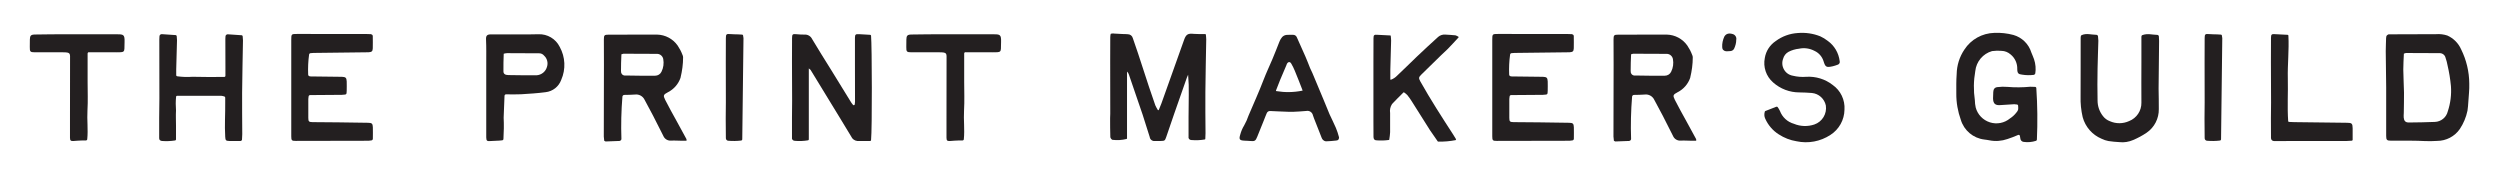 <?xml version="1.0" encoding="UTF-8"?>
<svg id="Layer_1" xmlns="http://www.w3.org/2000/svg" version="1.1" viewBox="0 0 349 24">
  <!-- Generator: Adobe Illustrator 29.3.0, SVG Export Plug-In . SVG Version: 2.1.0 Build 20)  -->
  <defs>
    <style>
      .st0 {
        fill: #231f20;
      }
    </style>
  </defs>
  <path class="st0" d="M12.43,7.28c-.11,0-.2.09-.2.19v3.93c0,1.34.06,2.69-.02,4.03-.08,1.28.11,2.66-.03,4.01-.01.1-.1.17-.2.17-.19,0-.36,0-.52,0-.39.02-.78.03-1.16.07-.42.03-.53-.04-.53-.47-.01-.81,0-1.61,0-2.42,0-2.76.02-5.64.01-8.39,0-.95.12-1.1-1.02-1.1-.9,0-3,0-3.9,0-.64,0-.71-.09-.7-.73,0-.39,0-.66.01-1.05.01-.54.14-.69.7-.7,1.07-.03,3.34-.03,4.41-.04h6.9c1.09,0,1.24.03,1.21,1.1,0,.34,0,.56-.02.91-.02.36-.12.47-.49.5-.39.02-.9.01-1.29.01h-3.16s0,0,0,0Z"/>
  <path class="st0" d="M33.76,19.52c0,.09-.08.15-.16.16-.6,0-1.11.01-1.62,0-.46-.01-.51-.11-.54-.59-.1-1.6.02-3.21,0-4.81v-.65c0-.07-.04-.13-.11-.16-.15-.05-.3-.08-.45-.1,0,0-.02,0-.03,0-2.01,0-4.03,0-6.11,0-.08,0-.16.06-.16.15-.06.63-.06,1.26-.01,1.89v.02c-.04.7,0,1.41,0,2.11,0,.63,0,1.26,0,1.91,0,.08-.06.15-.14.16-.6.09-1.21.12-1.81.07-.11,0-.22-.04-.3-.12-.08-.08-.11-.2-.1-.31,0-.92-.01-1.84,0-2.76,0-.9.03-1.81.03-2.71,0-2.76,0-5.51-.01-8.27,0-.15,0-.29.02-.44,0-.09.04-.17.11-.23s.16-.08.25-.07c.61.03,1.22.08,1.9.13.08,0,.14.07.15.15.02.19.04.38.04.56-.03,1.36-.07,2.73-.11,4.09,0,.25,0,.5,0,.79,0,.08.06.15.14.16.71.1,1.42.12,2.13.07h.01c.75.02,1.51.03,2.26.03.71,0,1.4,0,2.17-.01.09,0,.16-.07.16-.16v-1.27c0-1.29,0-2.58-.01-3.88,0-.12,0-.24.02-.36,0-.09.05-.17.12-.22.07-.05.16-.08.24-.06.61.03,1.22.08,1.89.13.08,0,.14.07.15.15.02.19.04.38.04.57-.04,2.44-.1,4.87-.12,7.31-.02,1.93.02,3.85.02,5.78,0,.25-.03.49-.04.82h0Z"/>
  <path class="st0" d="M51.82,4.8c.12,0,.22.11.22.24,0,.62.02,1.16,0,1.7-.02.44-.14.52-.6.56h-.22c-2.48.03-4.96.06-7.45.09-.13,0-.26.01-.41.03-.11.01-.2.09-.21.2-.13.93-.17,1.87-.13,2.8,0,.09.06.18.15.21.04.02.09.03.14.04.02,0,.04,0,.06,0,1.38.02,2.75.04,4.13.05h.22c.54.03.65.12.68.64.02.44,0,.87,0,1.31,0,.1-.01.2-.02.32-.01.11-.09.2-.2.21-.15.02-.3.04-.45.04-1.31.02-2.63.02-3.95.03h-.47c-.12,0-.22.08-.23.2-.02.11-.03.23-.04.35,0,0,0,.01,0,.02,0,.87-.01,1.74,0,2.61,0,.52.09.59.59.6,1.19.01,2.39.02,3.58.03,1.39.02,2.77.03,4.16.06.55.01.66.11.68.63.02.52,0,1.04,0,1.6,0,.11-.08.21-.19.23-.13.02-.27.04-.41.05,0,0-.02,0-.02,0-3.38.01-6.77.02-10.15.02-.55,0-.62-.06-.62-.65,0-2.5,0-5.01,0-7.51v-5.91c0-.86,0-.86.84-.86,3.24,0,6.48,0,9.72.01.18,0,.37,0,.6.02Z"/>
  <path class="st0" d="M70.31,16.39v.02c.05,1,.03,1.99-.03,2.99,0,.1-.08.18-.18.19-.14.02-.28.03-.41.04-.41.02-.83.03-1.24.06-.46.04-.56-.03-.57-.51,0-.56,0-1.12,0-1.68v-8.71c0-1.09.02-2.19-.03-3.28-.02-.53.13-.72.73-.71,1.8.02,3.61,0,5.41,0,.39,0,.78,0,1.17-.02,1.26-.05,2.42.64,2.98,1.77.78,1.41.86,3.11.21,4.59-.34.95-1.19,1.62-2.19,1.73-1.13.15-2.28.22-3.42.29-.66.04-1.34.01-2.1.01-.11,0-.2.09-.21.2-.04,1.09-.08,2.07-.12,3.05ZM70.28,9.96c0,.36.24.51.68.52,1.31.02,2.63.04,3.94.03.68-.04,1.26-.5,1.45-1.15.2-.57.04-1.2-.4-1.6-.17-.21-.43-.33-.7-.32-1.48,0-2.95-.01-4.44-.02,0,0-.02,0-.03,0-.16.01-.31.04-.46.08h0c-.02.83-.06,1.65-.04,2.47Z"/>
  <path class="st0" d="M95.22,19.65c-.51,0-1.02-.05-1.53-.02-.48.04-.92-.23-1.1-.68-.47-.93-.94-1.87-1.42-2.8-.38-.74-.78-1.46-1.17-2.19-.24-.53-.79-.84-1.37-.76-.48.04-.96.04-1.48.05-.13,0-.25.11-.26.24-.16,1.96-.21,3.93-.14,5.9,0,.12-.07.22-.19.26-.03,0-.06.02-.09.03-.02,0-.04,0-.06,0-.62.03-1.24.05-1.86.07-.04,0-.08-.04-.2-.1-.03-.19-.05-.39-.06-.59,0-3.34,0-6.68.02-10.03,0-1.17-.01-2.34-.01-3.5,0-.62.07-.69.65-.69,1.78-.01,3.55,0,5.33-.01h1.46c1.14.03,2.2.59,2.86,1.53.27.4.5.83.67,1.29.06.11.09.23.09.36,0,.95-.13,1.89-.35,2.8v.03c-.3.88-.93,1.61-1.76,2.03-.64.34-.7.44-.39,1.07.51,1.02,1.08,2.01,1.63,3.02.45.81.89,1.63,1.33,2.44.03.03.02.09.02.25h-.61ZM86.7,9.93c-.02.17.04.33.15.45s.28.18.44.16c1.39.03,2.78.04,4.16.03.38,0,.73-.21.89-.55.28-.55.36-1.17.25-1.78-.08-.4-.41-.69-.81-.72-1.58-.02-3.17-.02-4.75-.02-.1.02-.19.05-.28.08-.03.81-.07,1.58-.06,2.35Z"/>
  <path class="st0" d="M103.74,4.99c.02.11.04.22.05.33,0,0,0,.02,0,.02-.05,4.68-.12,9.36-.17,14.1,0,.09-.07.17-.16.18-.59.07-1.19.08-1.78.03-.1,0-.2-.04-.26-.12-.07-.08-.1-.17-.09-.28-.01-.9-.02-1.8-.02-2.7,0-.76.02-1.51.02-2.27,0-1.88-.01-3.76-.01-5.64,0-1.1,0-2.2.01-3.3,0-.58.08-.63.64-.58.36.03.73.03,1.09.04.17,0,.34.02.52.03.08,0,.15.06.16.14h0Z"/>
  <path class="st0" d="M121.6,19.56c0,.07-.06.12-.13.12-.61,0-1.21,0-1.8,0-.37-.04-.7-.28-.84-.62-.55-.92-1.11-1.84-1.67-2.75-1.33-2.18-2.66-4.35-3.99-6.53,0,0-.01-.02-.02-.03-.07-.07-.15-.14-.24-.2v9.91c0,.07-.05.12-.11.13-.61.1-1.22.13-1.84.07-.11,0-.22-.04-.3-.12s-.12-.19-.1-.31c0-.92-.01-1.84,0-2.77,0-.81.02-1.61.02-2.42,0-1.81-.02-3.61-.02-5.42,0-1.1,0-2.2.01-3.29,0-.56.08-.61.66-.55.36.04.73.05,1.09.05.44-.03.86.22,1.05.62.84,1.42,1.73,2.82,2.6,4.22.95,1.54,1.89,3.08,2.84,4.61.07.12.16.22.27.36.07.09.22.05.24-.06.02-.12.03-.24.04-.36h0c0-1.79,0-3.57-.01-5.35v-3.59c0-.47.11-.54.57-.51.52.04,1.04.06,1.55.09.07,0,.12.05.13.12.13,1.4.16,13.1,0,14.58h0Z"/>
  <path class="st0" d="M134.79,7.28c-.11,0-.19.09-.19.19v3.93c0,1.34.06,2.69-.02,4.03-.08,1.28.11,2.66-.03,4.01,0,.1-.1.17-.2.17-.19,0-.36,0-.53,0-.39.02-.78.03-1.16.07-.42.03-.53-.04-.53-.47-.01-.81,0-1.61,0-2.42,0-2.76.02-5.64.01-8.39,0-.95.12-1.1-1.02-1.1-.9,0-3,0-3.9,0-.64,0-.71-.09-.7-.73,0-.39,0-.66.01-1.05.01-.54.14-.69.7-.7,1.07-.03,3.34-.03,4.41-.04h6.9c1.09,0,1.24.03,1.21,1.1,0,.34,0,.56-.02.91-.02.36-.12.47-.49.5-.39.02-.9.01-1.29.01h-3.16s0,0,0,0Z"/>
  <path class="st0" d="M155.42,4.68h0c.44.02.87.05,1.3.07.24.01.49,0,.73.03.33,0,.61.23.69.54.24.71.49,1.42.73,2.13.52,1.57,1.02,3.14,1.54,4.71.28.85.57,1.7.87,2.54,0,0,0,0,0,0,.1.22.22.44.35.65.03.05.12.04.14-.01.14-.34.26-.63.37-.92,1.05-2.95,2.11-5.91,3.16-8.86.27-.76.54-.93,1.36-.83.29.02.58.03.88.03h.72s.07.03.08.07c.02.26.05.47.05.68-.04,2.43-.1,4.86-.12,7.3-.02,1.92.01,3.85.02,5.77,0,.27-.02.53-.03.81,0,.04-.03.07-.07.08-.62.11-1.24.13-1.87.08-.11,0-.22-.04-.3-.12-.08-.08-.12-.19-.1-.31,0-.92-.01-1.84,0-2.76,0-1.05.02-2.09.03-3.14.02-.93-.01-1.86-.09-2.79-.06.14-.13.27-.18.42-.59,1.67-1.18,3.35-1.76,5.02-.38,1.08-.74,2.16-1.11,3.24-.19.54-.21.55-.78.57-.27,0-.54-.01-.8,0-.17.03-.34-.02-.48-.12-.14-.1-.23-.26-.25-.43-.32-1.04-.65-2.08-.99-3.12-.32-.97-.66-1.93-.99-2.89-.31-.9-.61-1.79-.92-2.69-.05-.17-.14-.32-.27-.44v9.33s-.02.07-.06.08c-.65.16-1.31.2-1.97.12-.01,0-.02,0-.03-.01-.14-.08-.23-.21-.27-.36-.03-.89-.03-1.79-.03-2.69,0-.19.02-.39.02-.58,0-2.46,0-4.92-.01-7.38,0-1.09,0-2.19.01-3.28,0-.15.02-.3.05-.45,0-.03.03-.06.07-.07.12-.02.23-.03.35-.04Z"/>
  <path class="st0" d="M179.88,4.86h.62c.23-.01.44.12.53.33.41.89.81,1.79,1.2,2.69.24.54.44,1.09.66,1.63.09.22.22.44.31.66.53,1.26,1.06,2.53,1.59,3.8.27.66.53,1.32.81,1.97.29.65.62,1.26.89,1.91.17.41.31.83.42,1.25.04.12.02.25-.05.36s-.2.16-.32.16c-.48.06-.97.09-1.45.11-.14-.02-.28-.08-.38-.18-.09-.08-.16-.19-.2-.3-.36-.9-.72-1.81-1.07-2.72-.05-.14-.1-.28-.15-.42-.09-.43-.5-.71-.93-.62-.62.06-1.24.09-1.85.12-.35.01-.7,0-1.05-.02-.7-.04-1.41-.04-2.11-.09-.23-.03-.44.1-.52.32-.15.33-.27.68-.41,1.02-.3.74-.61,1.49-.9,2.23-.24.61-.36.68-1.03.61-.24-.03-.49-.02-.73-.04-.72-.03-.83-.18-.62-.85.12-.45.3-.88.54-1.27.25-.44.46-.91.62-1.39,0,0,0,0,0,0,.71-1.67,1.46-3.32,2.11-5.02.37-.96.81-1.89,1.21-2.83.34-.79.64-1.59.96-2.39.05-.12.14-.33.21-.44.24-.4.54-.62,1.11-.58h0ZM181.8,12.67c.07,0,.02-.11-.02-.21-.34-.87-.67-1.73-1.03-2.59-.14-.34-.3-.67-.49-.99-.17-.3-.44-.28-.61.04-.03.06-.05.14-.08.21-.29.67-.58,1.35-.86,2.02-.2.49-.39.99-.58,1.48-.02.04,0,.09.05.09,1.2.2,2.42.18,3.61-.06h0Z"/>
  <path class="st0" d="M203.22,19.56c-.81.16-1.64.23-2.46.21-.02,0-.04-.01-.05-.03-.36-.52-.73-1.03-1.08-1.56-.86-1.34-1.7-2.7-2.55-4.04-.19-.31-.4-.6-.63-.88h0c-.14-.14-.28-.25-.44-.36-.03-.02-.06-.01-.08,0-.56.56-1.1,1.08-1.61,1.63,0,0,0,0,0,.01-.24.37-.33.81-.26,1.24-.01.89,0,1.79,0,2.68-.02.35-.06.69-.12,1.03,0,.03-.03.05-.05.05-.58.08-1.16.1-1.74.05-.29,0-.41-.2-.41-.49,0-.75-.01-1.5-.01-2.25,0-2.68,0-5.36,0-8.04,0-1.16,0-2.32.01-3.47,0-.47.11-.52.59-.48.56.04,1.12.06,1.76.09.03,0,.06.03.06.06.02.23.05.44.05.66-.03,1.35-.07,2.7-.11,4.05-.01.43,0,.86,0,1.35,0,.04.04.08.08.06.33-.12.62-.31.86-.56.94-.88,1.84-1.78,2.77-2.67.98-.93,1.97-1.85,2.97-2.75.28-.24.65-.36,1.02-.32.46.03.92.05,1.37.1,0,0,.01,0,.02,0,.15.05.29.12.42.2.03.02.04.07.01.1-.53.57-1,1.09-1.49,1.59-.3.31-.64.59-.95.9-.92.89-1.83,1.79-2.75,2.69-.38.37-.39.5-.15.94,1.43,2.55,3.02,5.01,4.61,7.46.13.19.24.39.38.62.02.04,0,.09-.04.1h0Z"/>
  <path class="st0" d="M219.48,4.8c.12,0,.22.11.22.24,0,.62.02,1.16,0,1.7-.02.44-.14.52-.6.56h-.22c-2.48.03-4.97.06-7.45.09-.13,0-.26.01-.41.03-.11.01-.2.09-.21.2-.13.93-.17,1.87-.13,2.8,0,.09.06.18.15.21.04.02.09.03.14.04.02,0,.04,0,.06,0,1.38.02,2.75.04,4.13.05h.22c.54.03.65.12.68.64.02.44,0,.87,0,1.31,0,.1-.01.2-.02.32-.01.11-.09.2-.2.21-.15.02-.3.04-.45.04-1.32.02-2.63.02-3.95.03h-.47c-.12,0-.22.08-.23.2-.02.11-.03.23-.04.35v.02c0,.87-.01,1.74,0,2.61,0,.52.09.59.59.6,1.19.01,2.39.02,3.58.03,1.39.02,2.78.03,4.16.06.55.01.66.11.68.63.02.52,0,1.04,0,1.6,0,.11-.08.21-.19.23-.14.02-.27.04-.41.05,0,0-.02,0-.02,0-3.38.01-6.77.02-10.15.02-.55,0-.62-.06-.62-.65,0-2.5,0-5.01,0-7.51v-5.91c0-.86,0-.86.84-.86,3.24,0,6.48,0,9.72.01.18,0,.37,0,.6.02Z"/>
  <path class="st0" d="M236.17,19.65c-.51,0-1.02-.05-1.53-.02-.48.04-.92-.23-1.1-.68-.47-.93-.94-1.87-1.42-2.8-.38-.74-.78-1.46-1.17-2.19-.24-.53-.79-.84-1.37-.76-.48.04-.96.04-1.48.05-.13,0-.25.11-.26.24-.16,1.96-.21,3.93-.14,5.9,0,.12-.07.22-.19.26-.03,0-.06.02-.09.03-.02,0-.04,0-.06,0-.62.03-1.24.05-1.86.07-.04,0-.08-.04-.2-.1-.03-.19-.05-.39-.06-.59,0-3.34,0-6.68.02-10.03,0-1.17-.01-2.34-.01-3.5,0-.62.07-.69.65-.69,1.78-.01,3.55,0,5.33-.01h1.46c1.14.03,2.2.59,2.86,1.53.27.4.5.83.67,1.29.06.11.09.23.09.36,0,.95-.13,1.89-.35,2.8v.03c-.3.88-.93,1.61-1.76,2.03-.64.34-.7.44-.39,1.07.51,1.02,1.08,2.01,1.63,3.02.45.81.89,1.63,1.33,2.44.03.03.02.09.02.25h-.61ZM227.65,9.93c-.02.17.04.33.15.45s.28.18.44.16c1.39.03,2.78.04,4.16.03.38,0,.73-.21.89-.55.28-.55.36-1.17.25-1.78-.08-.4-.41-.69-.81-.72-1.58-.02-3.17-.02-4.75-.02-.1.02-.19.05-.28.08-.03.81-.07,1.58-.06,2.35Z"/>
  <path class="st0" d="M240.72,5.1c.23-.39.62-.51,1.15-.35.36.09.59.45.51.81,0,.42-.11.83-.29,1.22-.09.2-.29.33-.51.35-.16.01-.33.03-.5.03-.04,0-.08,0-.12,0-.16-.02-.29-.08-.39-.18-.1-.1-.15-.24-.15-.39-.03-.51.08-1.02.3-1.49h0Z"/>
  <path class="st0" d="M248.01,14.9c.05-.02.11,0,.14.04.13.17.24.35.33.55.33.87,1.05,1.54,1.95,1.79.91.38,1.92.41,2.85.1,1.11-.38,1.78-1.5,1.61-2.65-.2-.95-.99-1.66-1.95-1.75-.58-.04-1.16-.08-1.75-.08-1.35,0-2.65-.49-3.66-1.39-.98-.85-1.42-2.16-1.16-3.43.16-.96.71-1.8,1.51-2.34.9-.67,1.97-1.06,3.09-1.13,1.07-.09,2.14.06,3.14.46.37.17.72.38,1.05.64.92.66,1.52,1.68,1.66,2.81.03.11.02.22-.03.31-.05.1-.14.17-.24.2-.23.09-.46.16-.69.22-.91.2-1.04.13-1.3-.73-.2-.62-.65-1.14-1.24-1.41-.67-.36-1.44-.47-2.18-.31-.5.05-1,.2-1.45.43-.38.2-.66.56-.77.98-.18.49-.14,1.04.13,1.5.26.46.71.77,1.23.86.61.15,1.25.2,1.88.15,1.32-.08,2.63.32,3.67,1.13,1.12.78,1.75,2.09,1.66,3.46-.02,1.43-.76,2.76-1.97,3.53-1.39.91-3.09,1.23-4.72.88-.88-.14-1.73-.47-2.48-.96-.84-.53-1.5-1.3-1.9-2.21-.14-.3-.15-.65-.05-.97.01-.04.04-.06.07-.08l1.56-.61Z"/>
  <path class="st0" d="M284.09,10.29c-.01.08-.08.15-.16.16-.55.07-1.11.06-1.65-.03-.47-.06-.66-.14-.67-.76.03-.79-.31-1.56-.93-2.06-.35-.31-.8-.49-1.26-.5-.43-.04-.86-.03-1.29.03-.01,0-.02,0-.03,0-1.28.36-2.21,1.47-2.35,2.79-.24,1.34-.26,2.72-.06,4.07,0,0,0,0,0,.01,0,.34.05.67.12,1.01.26.98,1.01,1.76,1.98,2.07.97.31,2.03.1,2.81-.55.33-.21.61-.47.86-.78.31-.38.31-.43.27-.99,0-.08-.07-.16-.15-.17-.13-.02-.26-.03-.39-.04h-.02c-.63.03-1.25.07-1.88.12-.74.07-1.05-.19-1.06-.94,0-.29.01-.59.03-.88.02-.42.2-.65.59-.69.46-.06.92-.07,1.38-.03,1.06.09,2.13.08,3.19-.02,0,0,0,0,.02,0,.22,0,.44,0,.66.02.09,0,.17.08.17.17.16,2.39.19,4.79.08,7.19,0,.08-.05.15-.13.17-.55.18-1.14.23-1.71.15-.25-.02-.45-.22-.47-.47-.03-.12-.04-.24-.06-.36-.02-.12-.14-.19-.25-.14-.51.21-.99.42-1.49.57-.81.28-1.67.35-2.51.18-.24-.06-.48-.07-.72-.11-1.54-.18-2.83-1.26-3.28-2.75-.42-1.17-.64-2.41-.63-3.66,0-.9-.02-1.81.05-2.71.02-1.23.39-2.42,1.08-3.44.92-1.42,2.48-2.28,4.17-2.33.9-.04,1.8.06,2.67.29,1.19.34,2.14,1.26,2.5,2.44.11.32.28.62.38.95.22.65.28,1.35.17,2.02h0Z"/>
  <path class="st0" d="M301.16,4.87c.12,0,.21.1.22.22.01.23.03.44.03.63-.02,2.22-.05,4.43-.07,6.66,0,.95.05,1.9.03,2.85.02,1.31-.61,2.55-1.69,3.29-.6.41-1.24.75-1.9,1.03-.61.26-1.27.37-1.92.29-.51-.04-1.02-.06-1.52-.15-.33-.06-.66-.17-.96-.32-1.29-.54-2.27-1.65-2.64-3.02-.22-.95-.32-1.92-.29-2.89.02-2.73,0-5.47.01-8.2,0-.06,0-.13.02-.19,0-.08.06-.14.13-.17.66-.29,1.33-.05,2.04-.04.11,0,.21.08.23.2.02.21.04.42.05.62v.02c-.03,1.29-.09,2.58-.11,3.86-.02,1.49-.04,2.98,0,4.47,0,.79.26,1.55.75,2.17.25.33.59.58.97.72.86.38,1.83.37,2.69-.02,1.04-.41,1.73-1.43,1.71-2.56-.02-1.88,0-3.75,0-5.63,0-1.19,0-2.38,0-3.6,0-.09.05-.18.14-.21.73-.27,1.39-.04,2.09-.03Z"/>
  <path class="st0" d="M310.18,4.99c.02.11.04.22.05.33,0,0,0,.02,0,.02-.05,4.68-.12,9.36-.17,14.1,0,.09-.07.17-.16.18-.59.07-1.19.08-1.78.03-.1,0-.2-.04-.26-.12-.07-.08-.1-.17-.09-.28-.01-.9-.02-1.8-.02-2.7,0-.76.02-1.51.02-2.27,0-1.88-.01-3.76-.01-5.64,0-1.1,0-2.2.01-3.3,0-.58.08-.63.64-.58.36.03.73.03,1.09.04.17,0,.34.02.52.03.08,0,.15.06.16.14h0Z"/>
  <path class="st0" d="M328.43,19.52c0,.06-.05.11-.11.12-.29.02-.5.04-.71.04-3.26,0-6.53,0-9.79.01-.12,0-.24,0-.37,0-.11,0-.22-.04-.3-.12s-.12-.19-.12-.3c0-.92-.01-1.84-.01-2.77,0-.73.02-1.47.02-2.2,0-1.88-.01-3.76-.02-5.64,0-1.12,0-2.25.01-3.37,0-.49.1-.56.56-.52.39.03.78.04,1.16.06l.6.03c.06,0,.11.05.11.11.11,2.04-.13,4.02-.08,6,.05,1.96-.09,3.92.05,5.94,0,.06.05.1.11.11.28.01.52.03.75.03,2.46.03,4.92.06,7.37.09.66,0,.76.11.77.77.01.5,0,1.01,0,1.6Z"/>
  <path class="st0" d="M333.11,5.26c-.01-.12.03-.25.12-.34s.21-.14.33-.13c.15-.01.29,0,.44,0,2.02,0,4.05-.02,6.07-.02.54-.04,1.07.02,1.58.19.85.38,1.54,1.06,1.92,1.92.74,1.49,1.13,3.12,1.14,4.78.03.85-.08,1.7-.13,2.55-.02.41-.06.83-.12,1.24-.19.91-.55,1.78-1.07,2.56-.72,1.04-1.91,1.66-3.18,1.66-1.18.1-2.38-.04-3.57-.03-.95,0-1.9,0-2.84,0-.59,0-.69-.1-.69-.67v-6.82s-.03-3.33-.06-4.99c0-.63.04-1.27.05-1.9ZM335.58,7.51c-.03.76-.08,1.48-.08,2.2.01,1.07.08,2.15.1,3.22.01.95-.02,1.9-.03,2.84-.02.22-.02.44-.01.65.04.45.24.68.7.68,1.22,0,2.43-.04,3.65-.08.86-.03,1.6-.63,1.8-1.47.38-1.14.53-2.34.44-3.54-.09-.97-.25-1.93-.47-2.88-.06-.36-.16-.71-.28-1.06-.08-.37-.41-.64-.79-.65-1.58,0-3.16-.01-4.75-.02-.1.02-.19.05-.28.09h0Z"/>
</svg>
